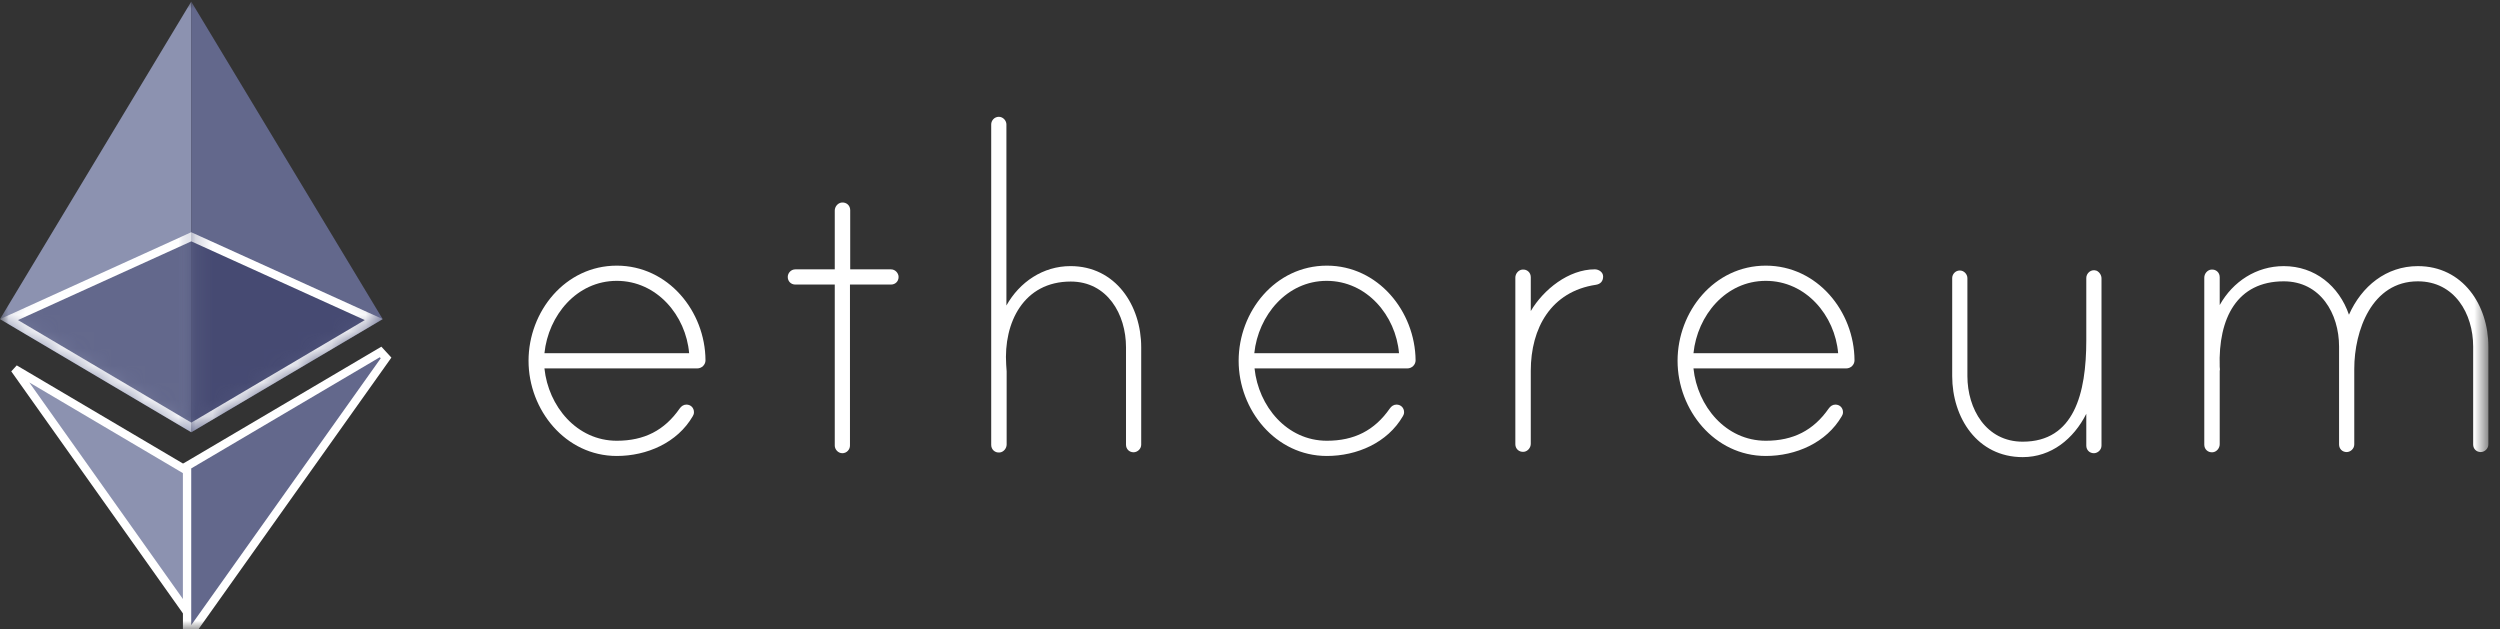 <svg width="147" height="37" viewBox="0 0 147 37" fill="none" xmlns="http://www.w3.org/2000/svg">
<rect x="0" y="0" width="147" height="37" fill="#333333" stroke="none"/>
<mask id="mask0_8671_3914" style="mask-type:luminance" maskUnits="userSpaceOnUse" x="0" y="0" width="147" height="38">
<path d="M146.316 0H0V37.067H146.316V0Z" fill="white"/>
</mask>
<g mask="url(#mask0_8671_3914)">
<path d="M41.483 21.188C41.483 21.446 41.266 21.663 40.995 21.663H32.013C32.243 23.884 33.91 25.916 36.267 25.916C37.879 25.916 39.071 25.307 39.965 24.02C40.06 23.884 40.196 23.79 40.358 23.79C40.616 23.79 40.805 23.979 40.805 24.237C40.805 24.331 40.778 24.399 40.738 24.467C39.83 26.038 38.028 26.811 36.267 26.811C33.246 26.811 31.078 24.101 31.078 21.215C31.078 18.316 33.232 15.62 36.267 15.62C39.288 15.62 41.469 18.303 41.483 21.188ZM40.521 20.768C40.331 18.547 38.624 16.514 36.267 16.514C33.91 16.514 32.243 18.547 32.013 20.768H40.521Z" fill="white"/>
<path d="M52.39 15.838C52.647 15.838 52.837 16.068 52.837 16.285C52.837 16.542 52.647 16.732 52.39 16.732H49.978V26.202C49.978 26.432 49.788 26.649 49.531 26.649C49.274 26.649 49.084 26.418 49.084 26.202V16.732H46.767C46.51 16.732 46.32 16.542 46.32 16.285C46.32 16.054 46.51 15.838 46.767 15.838H49.084V12.383C49.084 12.153 49.26 11.936 49.49 11.909C49.775 11.882 49.992 12.085 49.992 12.356V15.838H52.39Z" fill="white"/>
<path d="M67.103 20.416V26.147C67.103 26.404 66.872 26.594 66.656 26.594C66.398 26.594 66.209 26.404 66.209 26.147V20.416C66.209 18.479 65.111 16.555 62.957 16.555C60.194 16.555 59.001 18.966 59.164 21.446C59.164 21.513 59.191 21.798 59.191 21.838V26.133C59.191 26.363 59.015 26.58 58.785 26.607C58.5 26.634 58.283 26.431 58.283 26.16V7.315C58.283 7.085 58.473 6.868 58.73 6.868C58.987 6.868 59.177 7.099 59.177 7.315V17.964C59.95 16.582 61.331 15.647 62.944 15.647C65.599 15.647 67.103 17.964 67.103 20.416Z" fill="white"/>
<path d="M83.237 21.188C83.237 21.446 83.02 21.663 82.749 21.663H73.767C73.997 23.884 75.664 25.916 78.021 25.916C79.633 25.916 80.825 25.307 81.72 24.02C81.814 23.884 81.95 23.79 82.112 23.79C82.37 23.79 82.56 23.979 82.56 24.237C82.56 24.331 82.532 24.399 82.492 24.467C81.584 26.038 79.782 26.811 78.021 26.811C75 26.811 72.832 24.101 72.832 21.215C72.832 18.316 74.986 15.62 78.021 15.62C81.029 15.62 83.21 18.303 83.237 21.188ZM82.262 20.768C82.072 18.547 80.365 16.514 78.007 16.514C75.664 16.514 73.984 18.547 73.753 20.768H82.262Z" fill="white"/>
<path d="M94.264 16.257C94.264 16.541 94.101 16.704 93.844 16.745C91.202 17.138 90.01 19.292 90.01 21.798V26.093C90.01 26.323 89.833 26.54 89.603 26.567C89.319 26.594 89.102 26.391 89.102 26.12V16.325C89.102 16.095 89.278 15.878 89.508 15.851C89.793 15.823 90.01 16.027 90.01 16.298V18.289C90.754 17.029 92.231 15.837 93.776 15.837C94.006 15.837 94.264 16 94.264 16.257Z" fill="white"/>
<path d="M109.045 21.188C109.045 21.446 108.829 21.663 108.557 21.663H99.576C99.806 23.884 101.472 25.916 103.829 25.916C105.441 25.916 106.634 25.307 107.528 24.02C107.623 23.884 107.758 23.79 107.921 23.79C108.178 23.79 108.368 23.979 108.368 24.237C108.368 24.331 108.341 24.399 108.3 24.467C107.392 26.038 105.591 26.811 103.829 26.811C100.808 26.811 98.641 24.101 98.641 21.215C98.641 18.316 100.795 15.62 103.829 15.62C106.85 15.62 109.032 18.303 109.045 21.188ZM108.083 20.768C107.894 18.547 106.187 16.514 103.829 16.514C101.472 16.514 99.806 18.547 99.576 20.768H108.083Z" fill="white"/>
<path d="M123.568 16.366V19.468V26.202C123.568 26.459 123.338 26.649 123.121 26.649C122.864 26.649 122.674 26.459 122.674 26.202V24.332C121.929 25.809 120.615 26.879 118.935 26.879C116.266 26.879 114.789 24.562 114.789 22.11V16.352C114.789 16.122 114.979 15.905 115.236 15.905C115.494 15.905 115.683 16.136 115.683 16.352V22.11C115.683 24.047 116.78 25.971 118.935 25.971C121.956 25.971 122.674 23.14 122.674 20.01V16.339C122.674 16.068 122.958 15.797 123.284 15.919C123.446 16 123.568 16.176 123.568 16.366Z" fill="white"/>
<path d="M146.316 20.376V26.134C146.316 26.391 146.086 26.581 145.869 26.581C145.612 26.581 145.422 26.391 145.422 26.134V20.376C145.422 18.439 144.325 16.542 142.17 16.542C139.461 16.542 138.431 19.441 138.431 21.69V26.134C138.431 26.391 138.201 26.581 137.984 26.581C137.727 26.581 137.537 26.391 137.537 26.134V20.376C137.537 18.439 136.44 16.542 134.285 16.542C131.549 16.542 130.425 18.696 130.519 21.568C130.519 21.636 130.547 21.758 130.519 21.798V26.12C130.519 26.35 130.343 26.567 130.113 26.594C129.828 26.621 129.612 26.418 129.612 26.147V16.325C129.612 16.095 129.788 15.878 130.018 15.851C130.303 15.824 130.519 16.027 130.519 16.298V17.937C131.291 16.555 132.673 15.648 134.285 15.648C136.114 15.648 137.537 16.813 138.119 18.506C138.865 16.826 140.314 15.648 142.17 15.648C144.812 15.648 146.316 17.937 146.316 20.376Z" fill="white"/>
<path d="M0 18.764L11.245 25.416V13.656V0.095L0 18.764Z" fill="#8C92B0"/>
<mask id="mask1_8671_3914" style="mask-type:luminance" maskUnits="userSpaceOnUse" x="0" y="0" width="12" height="26">
<path d="M11.003 13.657V24.988L0.338 18.679L11.003 0.973V13.657Z" fill="#63688C" stroke="white" stroke-width="0.488"/>
</mask>
<g mask="url(#mask1_8671_3914)">
<path d="M21.978 18.792L11.247 25.132L0.529 18.792L11.247 13.924L21.978 18.792Z" fill="#63688C" stroke="white" stroke-width="0.488"/>
</g>
<path d="M11.244 0.095V13.656V25.416L22.502 18.764L11.244 0.095Z" fill="#63688C"/>
<mask id="mask2_8671_3914" style="mask-type:luminance" maskUnits="userSpaceOnUse" x="11" y="0" width="12" height="26">
<path d="M11.488 13.656V0.972L22.167 18.679L11.488 24.989V13.656Z" fill="#464A72" stroke="white" stroke-width="0.488"/>
</mask>
<g mask="url(#mask2_8671_3914)">
<path d="M21.978 18.792L11.247 25.132L0.529 18.792L11.247 13.924L21.978 18.792Z" fill="#464A72" stroke="white" stroke-width="0.488"/>
</g>
<path d="M11.002 27.682V35.99L0.861 21.695L11.002 27.682Z" fill="#8C92B0" stroke="white" stroke-width="0.488"/>
<path d="M11.12 27.333L11 27.404V27.543V36.755V37.52L11.443 36.897L22.701 21.046L22.378 20.695L11.12 27.333Z" fill="#63688C" stroke="white" stroke-width="0.488"/>
</g>
</svg>
